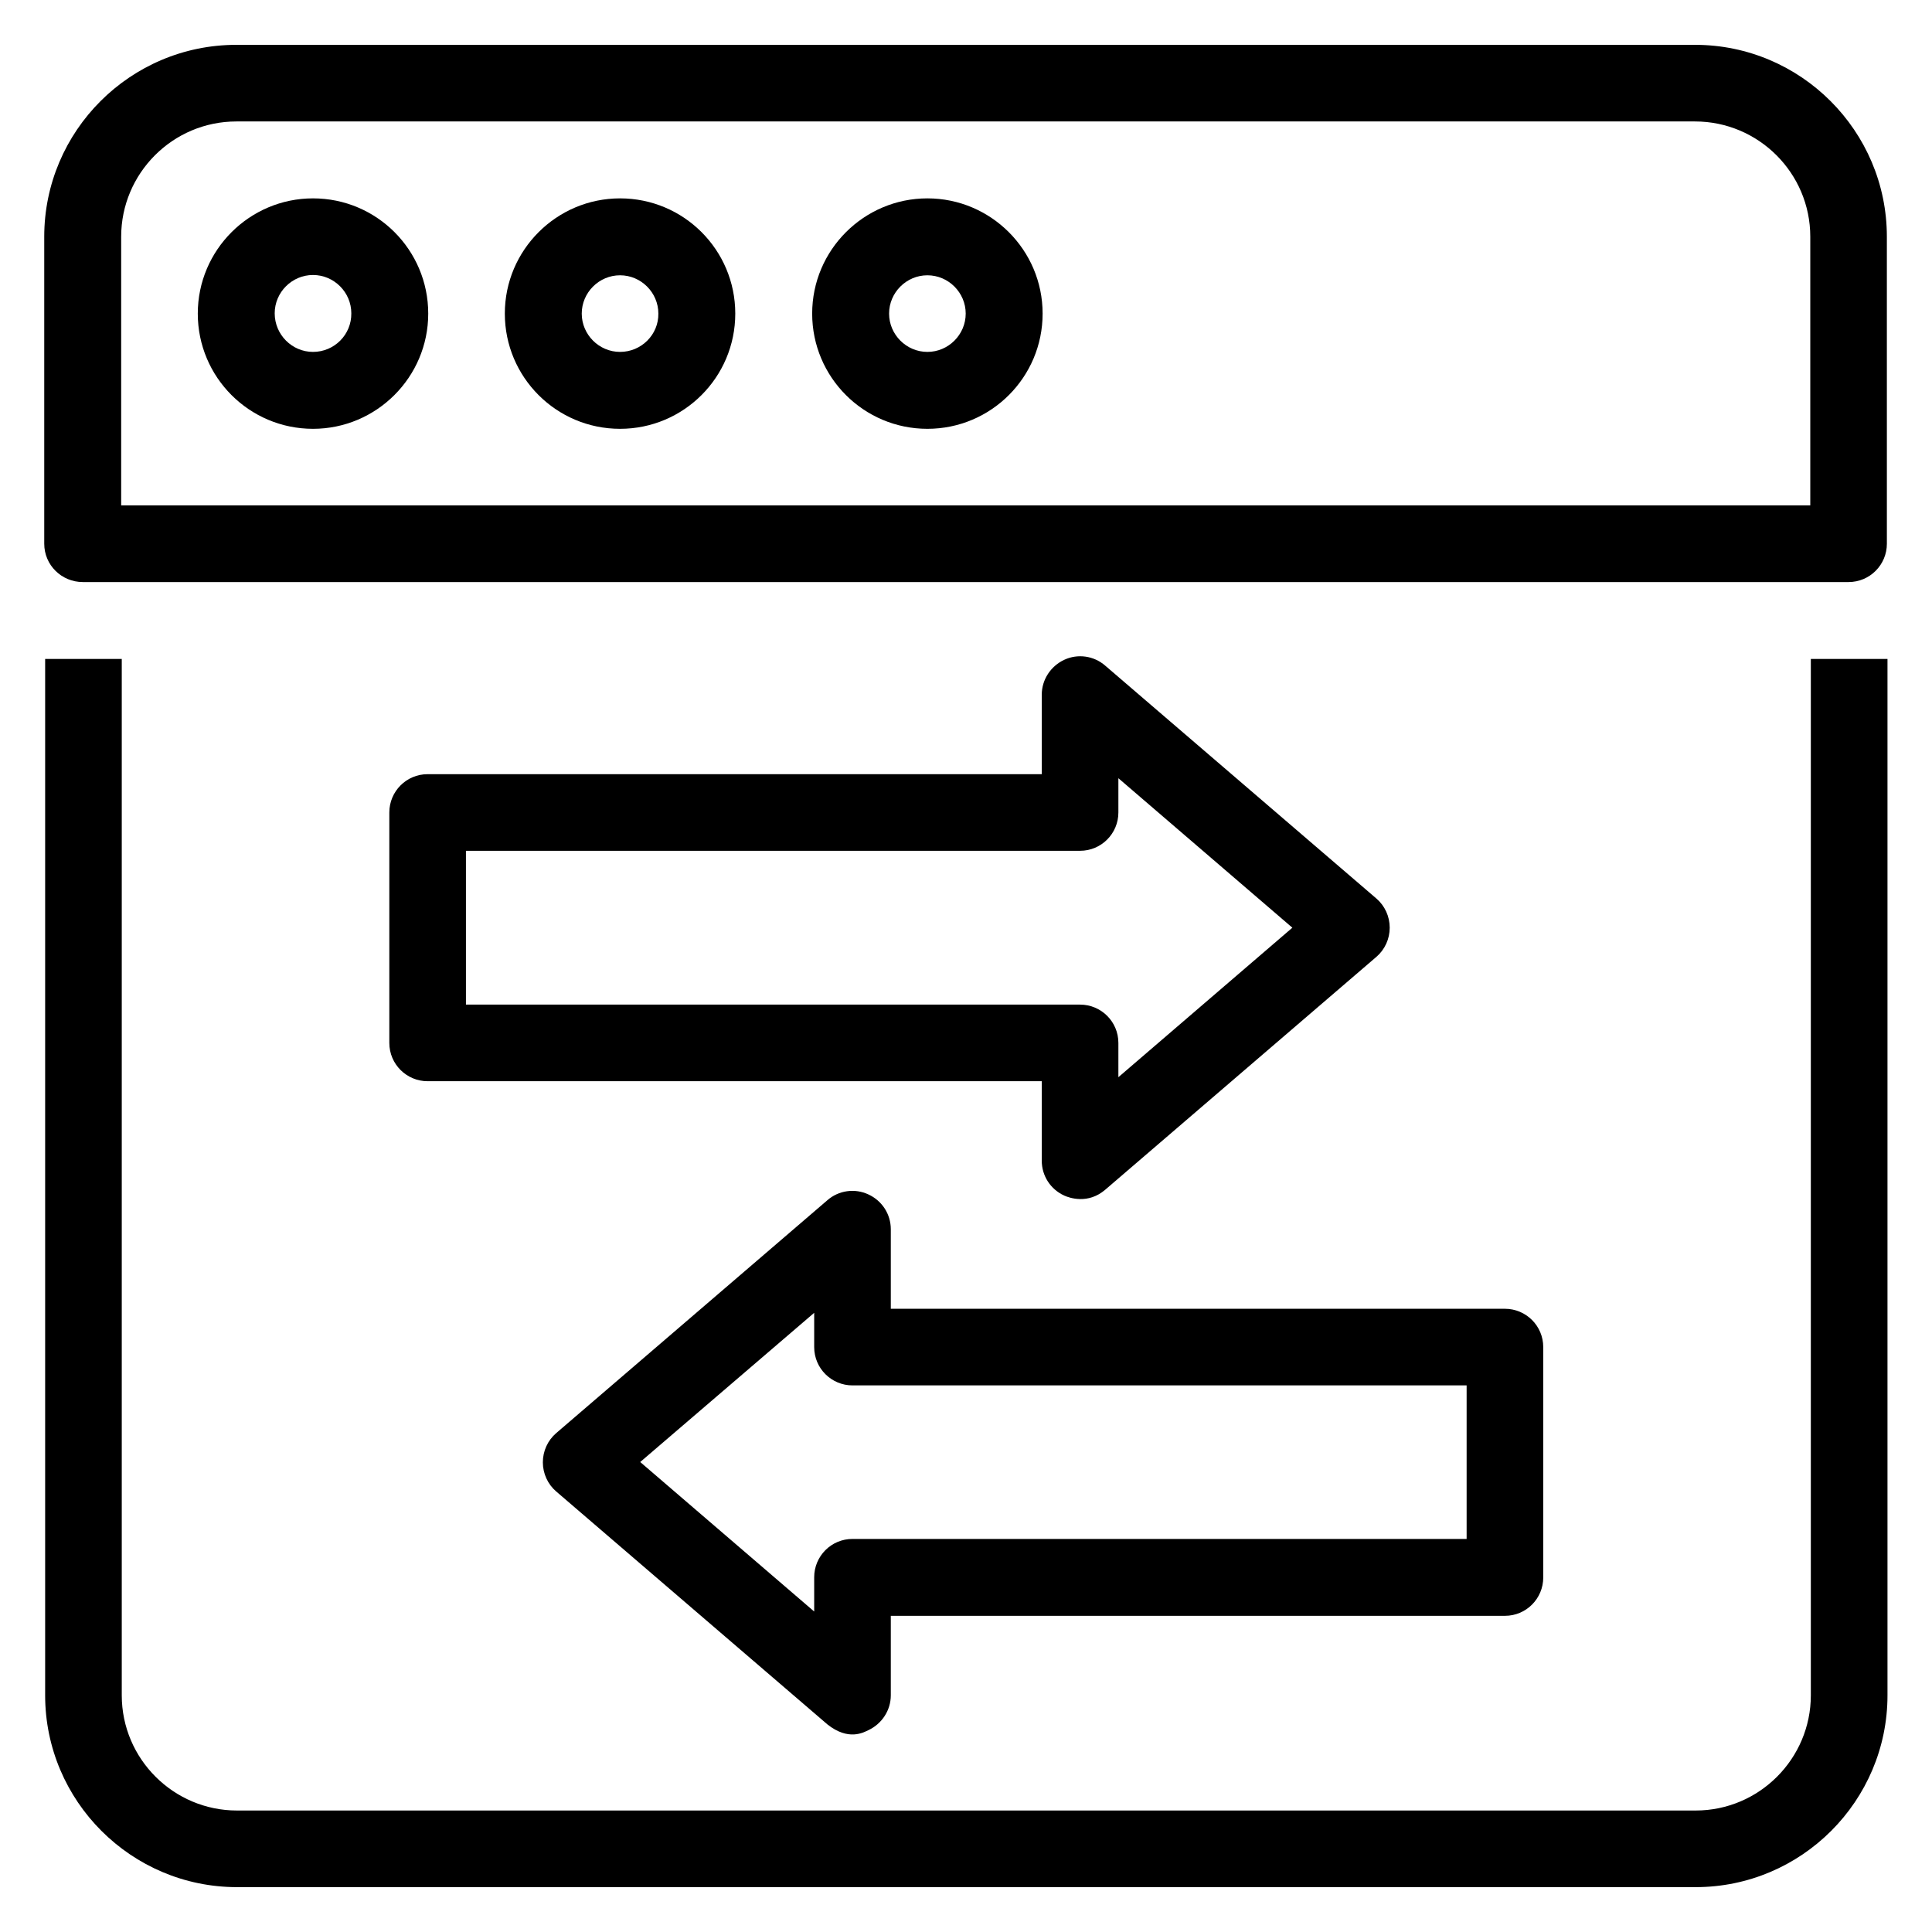 <?xml version="1.0" encoding="UTF-8"?>
<!-- Uploaded to: ICON Repo, www.svgrepo.com, Generator: ICON Repo Mixer Tools -->
<svg fill="#000000" width="800px" height="800px" version="1.1" viewBox="144 144 512 512" xmlns="http://www.w3.org/2000/svg">
 <g>
  <path d="m165.96 298.25h467.93c5.648 0 10.152-4.582 10.152-10.152l-0.004-81.375c0-28.016-22.824-50.84-50.84-50.84h-386.56c-28.09 0-50.914 22.824-50.914 50.84v81.371c0 5.652 4.582 10.156 10.23 10.156zm10.152-91.527c0-16.793 13.664-30.535 30.535-30.535h386.56c16.793 0 30.535 13.664 30.535 30.535v71.219h-447.63z"/>
  <path d="m226.95 196.57c-16.793 0-30.535 13.664-30.535 30.535 0 16.871 13.664 30.535 30.535 30.535 16.793 0 30.535-13.664 30.535-30.535-0.004-16.871-13.668-30.535-30.535-30.535zm0 40.688c-5.574 0-10.152-4.582-10.152-10.23 0-5.574 4.582-10.152 10.152-10.152 5.574 0 10.152 4.582 10.152 10.152 0.074 5.648-4.504 10.23-10.152 10.23z"/>
  <path d="m308.32 196.57c-16.793 0-30.535 13.664-30.535 30.535 0 16.871 13.664 30.535 30.535 30.535 16.871 0 30.535-13.664 30.535-30.535 0-16.871-13.664-30.535-30.535-30.535zm0 40.688c-5.574 0-10.152-4.582-10.152-10.152 0-5.574 4.582-10.152 10.152-10.152 5.574 0 10.152 4.582 10.152 10.152 0.078 5.57-4.504 10.152-10.152 10.152z"/>
  <path d="m389.77 196.57c-16.793 0-30.535 13.664-30.535 30.535 0 16.871 13.664 30.535 30.535 30.535 16.871 0 30.535-13.664 30.535-30.535 0-16.871-13.742-30.535-30.535-30.535zm0 40.688c-5.574 0-10.152-4.582-10.152-10.152 0-5.574 4.582-10.152 10.152-10.152 5.574 0 10.152 4.582 10.152 10.152 0 5.57-4.578 10.152-10.152 10.152z"/>
  <path d="m426.03 460.84c1.375 0.609 6.258 2.367 10.84-1.527l71.906-61.754c2.215-1.91 3.512-4.734 3.512-7.711s-1.297-5.801-3.512-7.711l-71.906-61.754c-2.977-2.594-7.25-3.207-10.84-1.527-3.586 1.68-5.953 5.266-5.953 9.238v21.07h-162.75c-5.648 0-10.152 4.582-10.152 10.152v61.066c0 5.648 4.582 10.152 10.152 10.152h162.75v21.07c0 3.969 2.289 7.555 5.953 9.234zm-158.55-50.684v-40.688h162.75c5.648 0 10.152-4.582 10.152-10.152v-9.082l46.105 39.617-46.105 39.617v-9.082c0-5.648-4.582-10.152-10.152-10.152l-162.75-0.004z"/>
  <path d="m363.28 600.99c5.574 4.426 9.543 2.137 10.84 1.527 3.586-1.68 5.953-5.266 5.953-9.238v-21.07h162.75c5.648 0 10.152-4.582 10.152-10.152v-61.066c0-5.648-4.582-10.152-10.152-10.152h-162.75v-21.07c0-3.969-2.289-7.559-5.953-9.238-3.586-1.68-7.863-1.07-10.84 1.527l-71.906 61.754c-2.215 1.91-3.512 4.734-3.512 7.711 0 2.977 1.297 5.801 3.512 7.711zm-3.512-109.08v9.082c0 5.648 4.582 10.152 10.152 10.152h162.75v40.688h-162.75c-5.648 0-10.152 4.582-10.152 10.152v9.082l-46.105-39.617z"/>
  <path d="m623.89 318.62v274.65c0 16.793-13.664 30.535-30.535 30.535h-386.55c-16.793 0-30.535-13.664-30.535-30.535v-274.65h-20.305v274.65c0 28.016 22.824 50.84 50.84 50.84h386.56c28.016 0 50.84-22.824 50.84-50.84v-274.65z"/>
 </g>
</svg>